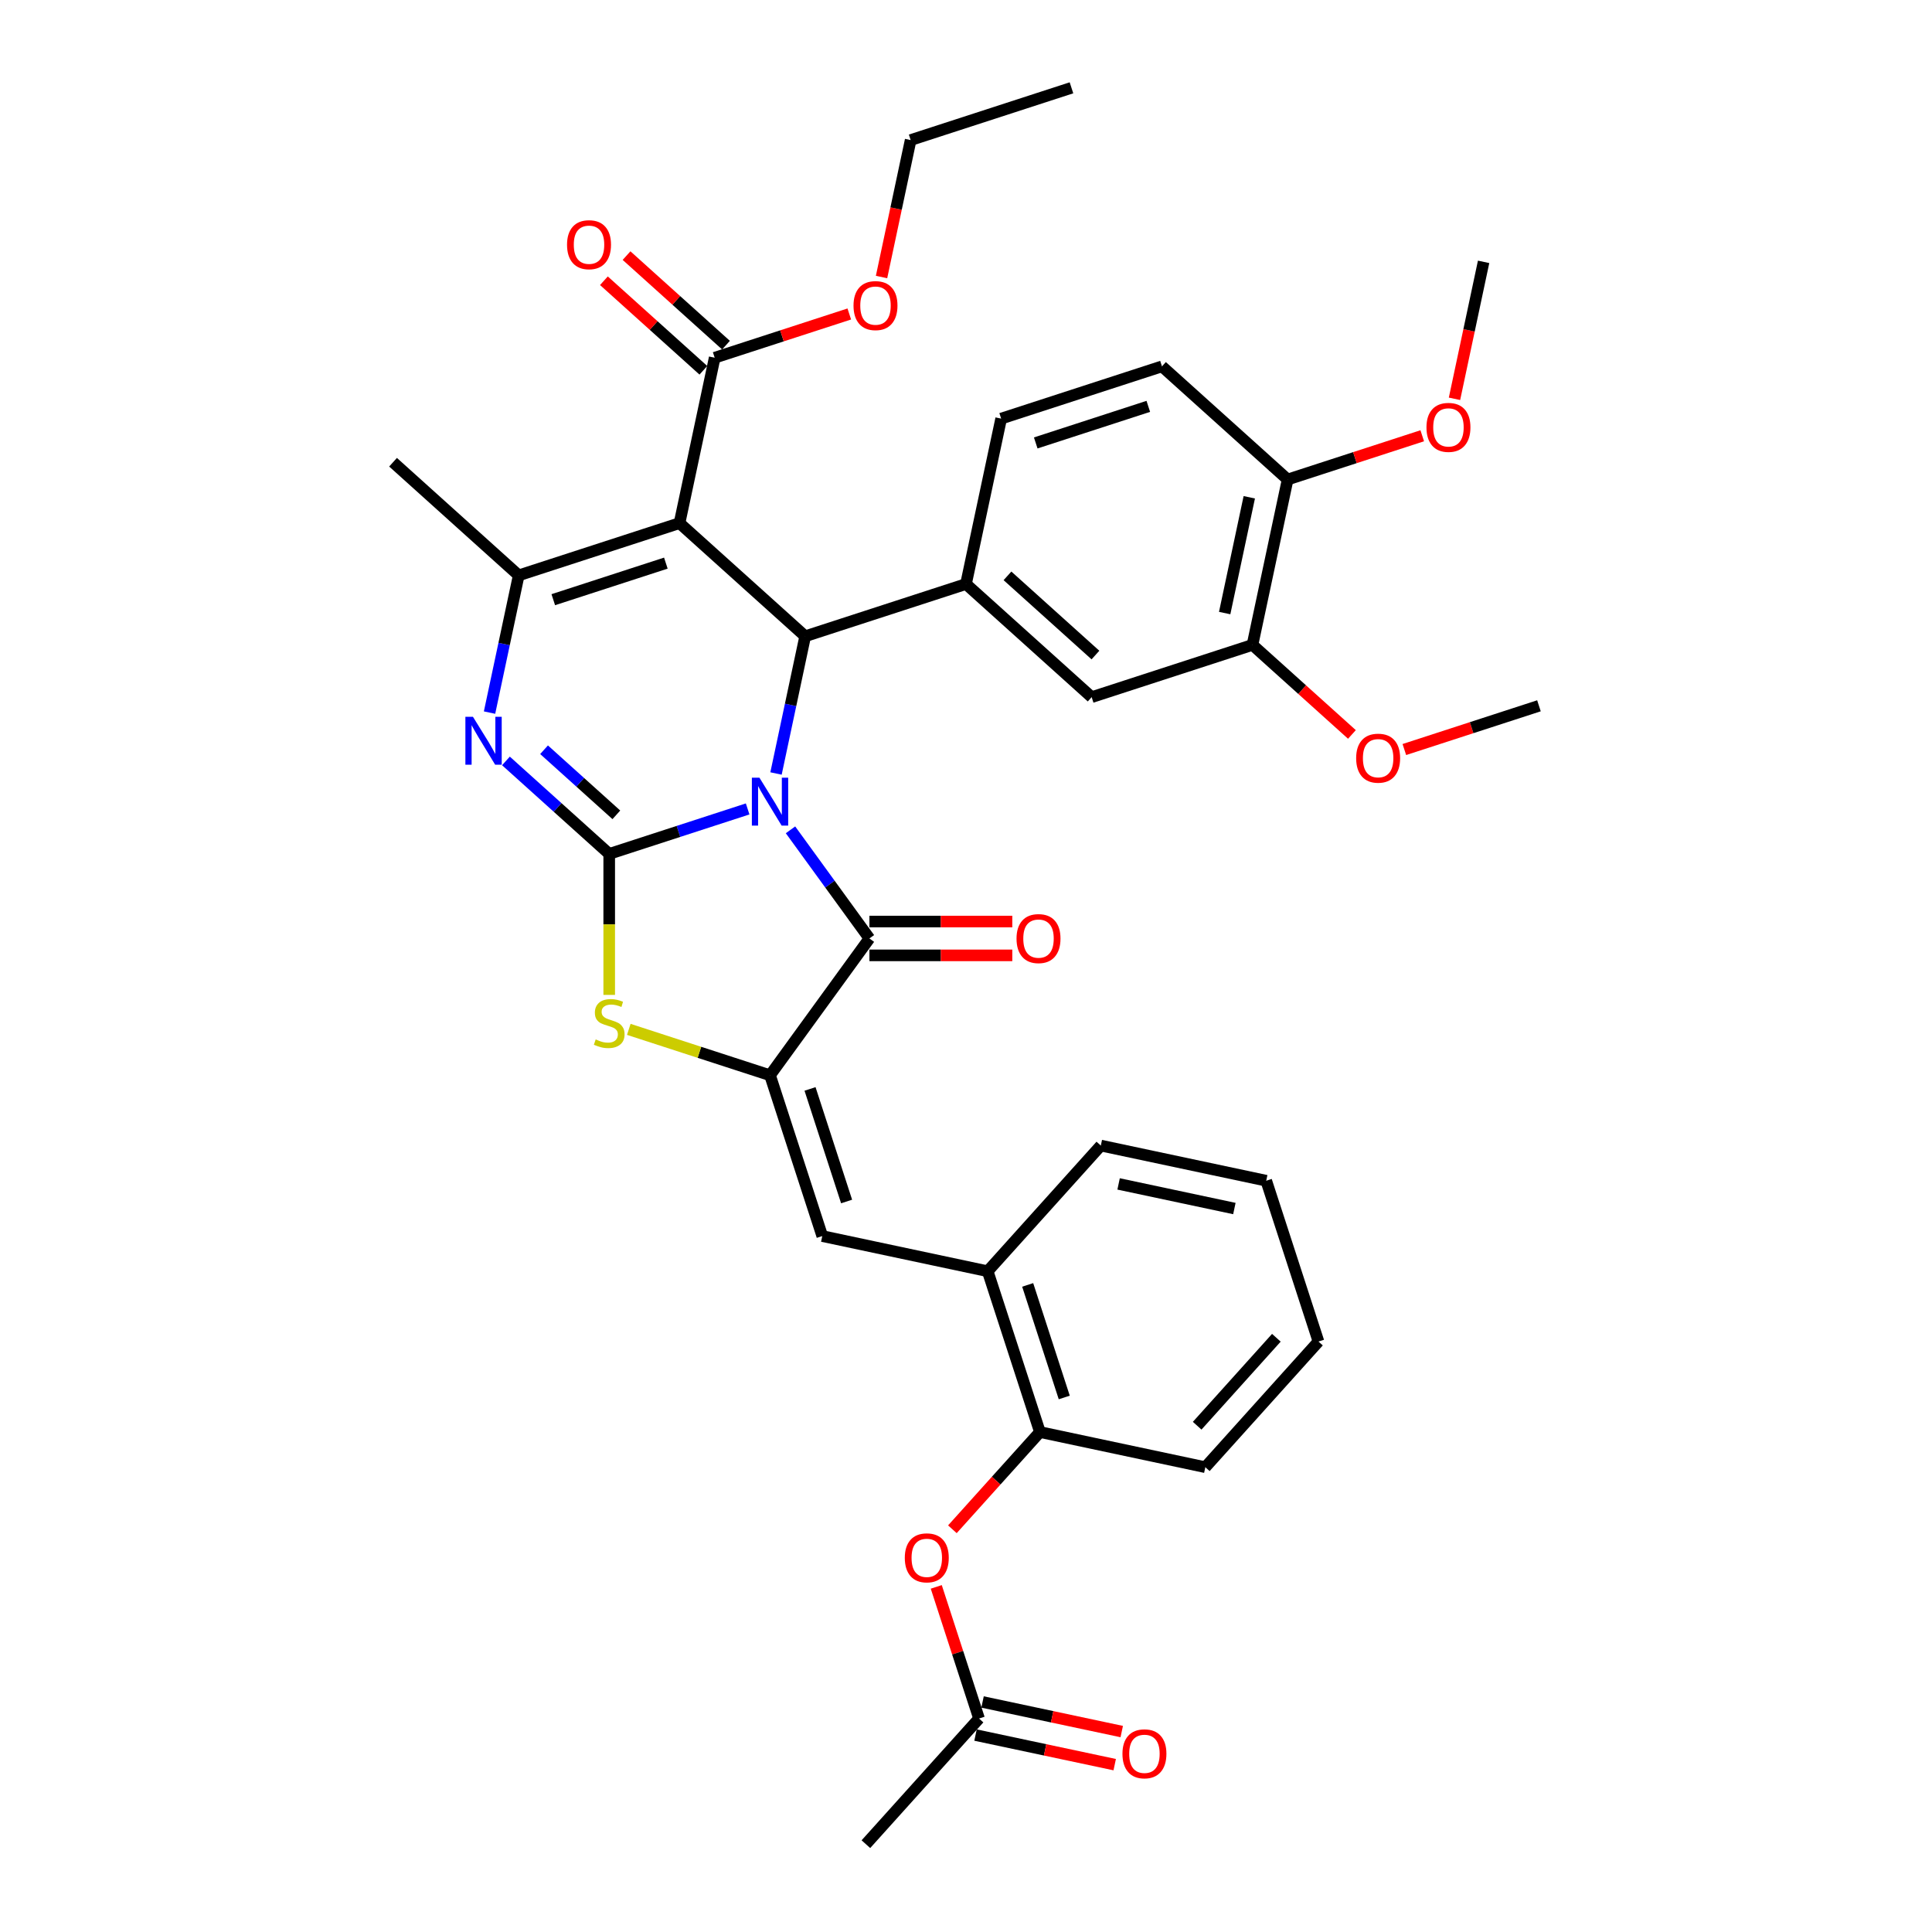 <?xml version='1.0' encoding='iso-8859-1'?>
<svg version='1.1' baseProfile='full'
              xmlns='http://www.w3.org/2000/svg'
                      xmlns:rdkit='http://www.rdkit.org/xml'
                      xmlns:xlink='http://www.w3.org/1999/xlink'
                  xml:space='preserve'
width='1000px' height='1000px' viewBox='0 0 1000 1000'>
<!-- END OF HEADER -->
<rect style='opacity:1.0;fill:#FFFFFF;stroke:none' width='1000' height='1000' x='0' y='0'> </rect>
<path class='bond-0' d='M 386.977,418.703 L 351.152,430.343' style='fill:none;fill-rule:evenodd;stroke:#0000FF;stroke-width:6px;stroke-linecap:butt;stroke-linejoin:miter;stroke-opacity:1' />
<path class='bond-0' d='M 351.152,430.343 L 315.327,441.983' style='fill:none;fill-rule:evenodd;stroke:#000000;stroke-width:6px;stroke-linecap:butt;stroke-linejoin:miter;stroke-opacity:1' />
<path class='bond-2' d='M 401.664,400.356 L 409.213,364.842' style='fill:none;fill-rule:evenodd;stroke:#0000FF;stroke-width:6px;stroke-linecap:butt;stroke-linejoin:miter;stroke-opacity:1' />
<path class='bond-2' d='M 409.213,364.842 L 416.762,329.328' style='fill:none;fill-rule:evenodd;stroke:#000000;stroke-width:6px;stroke-linecap:butt;stroke-linejoin:miter;stroke-opacity:1' />
<path class='bond-3' d='M 409.159,429.519 L 429.584,457.632' style='fill:none;fill-rule:evenodd;stroke:#0000FF;stroke-width:6px;stroke-linecap:butt;stroke-linejoin:miter;stroke-opacity:1' />
<path class='bond-3' d='M 429.584,457.632 L 450.009,485.744' style='fill:none;fill-rule:evenodd;stroke:#000000;stroke-width:6px;stroke-linecap:butt;stroke-linejoin:miter;stroke-opacity:1' />
<path class='bond-4' d='M 315.327,441.983 L 288.6,417.918' style='fill:none;fill-rule:evenodd;stroke:#000000;stroke-width:6px;stroke-linecap:butt;stroke-linejoin:miter;stroke-opacity:1' />
<path class='bond-4' d='M 288.6,417.918 L 261.873,393.854' style='fill:none;fill-rule:evenodd;stroke:#0000FF;stroke-width:6px;stroke-linecap:butt;stroke-linejoin:miter;stroke-opacity:1' />
<path class='bond-4' d='M 319.021,421.756 L 300.313,404.91' style='fill:none;fill-rule:evenodd;stroke:#000000;stroke-width:6px;stroke-linecap:butt;stroke-linejoin:miter;stroke-opacity:1' />
<path class='bond-4' d='M 300.313,404.91 L 281.604,388.065' style='fill:none;fill-rule:evenodd;stroke:#0000FF;stroke-width:6px;stroke-linecap:butt;stroke-linejoin:miter;stroke-opacity:1' />
<path class='bond-7' d='M 315.327,441.983 L 315.327,478.471' style='fill:none;fill-rule:evenodd;stroke:#000000;stroke-width:6px;stroke-linecap:butt;stroke-linejoin:miter;stroke-opacity:1' />
<path class='bond-7' d='M 315.327,478.471 L 315.327,514.959' style='fill:none;fill-rule:evenodd;stroke:#CCCC00;stroke-width:6px;stroke-linecap:butt;stroke-linejoin:miter;stroke-opacity:1' />
<path class='bond-1' d='M 351.72,270.765 L 416.762,329.328' style='fill:none;fill-rule:evenodd;stroke:#000000;stroke-width:6px;stroke-linecap:butt;stroke-linejoin:miter;stroke-opacity:1' />
<path class='bond-6' d='M 351.72,270.765 L 268.482,297.81' style='fill:none;fill-rule:evenodd;stroke:#000000;stroke-width:6px;stroke-linecap:butt;stroke-linejoin:miter;stroke-opacity:1' />
<path class='bond-6' d='M 344.644,291.469 L 286.377,310.401' style='fill:none;fill-rule:evenodd;stroke:#000000;stroke-width:6px;stroke-linecap:butt;stroke-linejoin:miter;stroke-opacity:1' />
<path class='bond-10' d='M 351.72,270.765 L 369.917,185.155' style='fill:none;fill-rule:evenodd;stroke:#000000;stroke-width:6px;stroke-linecap:butt;stroke-linejoin:miter;stroke-opacity:1' />
<path class='bond-8' d='M 416.762,329.328 L 500,302.283' style='fill:none;fill-rule:evenodd;stroke:#000000;stroke-width:6px;stroke-linecap:butt;stroke-linejoin:miter;stroke-opacity:1' />
<path class='bond-5' d='M 450.009,485.744 L 398.565,556.551' style='fill:none;fill-rule:evenodd;stroke:#000000;stroke-width:6px;stroke-linecap:butt;stroke-linejoin:miter;stroke-opacity:1' />
<path class='bond-17' d='M 450.009,494.496 L 486.987,494.496' style='fill:none;fill-rule:evenodd;stroke:#000000;stroke-width:6px;stroke-linecap:butt;stroke-linejoin:miter;stroke-opacity:1' />
<path class='bond-17' d='M 486.987,494.496 L 523.965,494.496' style='fill:none;fill-rule:evenodd;stroke:#FF0000;stroke-width:6px;stroke-linecap:butt;stroke-linejoin:miter;stroke-opacity:1' />
<path class='bond-17' d='M 450.009,476.992 L 486.987,476.992' style='fill:none;fill-rule:evenodd;stroke:#000000;stroke-width:6px;stroke-linecap:butt;stroke-linejoin:miter;stroke-opacity:1' />
<path class='bond-17' d='M 486.987,476.992 L 523.965,476.992' style='fill:none;fill-rule:evenodd;stroke:#FF0000;stroke-width:6px;stroke-linecap:butt;stroke-linejoin:miter;stroke-opacity:1' />
<path class='bond-37' d='M 253.385,368.839 L 260.933,333.325' style='fill:none;fill-rule:evenodd;stroke:#0000FF;stroke-width:6px;stroke-linecap:butt;stroke-linejoin:miter;stroke-opacity:1' />
<path class='bond-37' d='M 260.933,333.325 L 268.482,297.81' style='fill:none;fill-rule:evenodd;stroke:#000000;stroke-width:6px;stroke-linecap:butt;stroke-linejoin:miter;stroke-opacity:1' />
<path class='bond-9' d='M 398.565,556.551 L 425.611,639.789' style='fill:none;fill-rule:evenodd;stroke:#000000;stroke-width:6px;stroke-linecap:butt;stroke-linejoin:miter;stroke-opacity:1' />
<path class='bond-9' d='M 419.269,563.628 L 438.201,621.894' style='fill:none;fill-rule:evenodd;stroke:#000000;stroke-width:6px;stroke-linecap:butt;stroke-linejoin:miter;stroke-opacity:1' />
<path class='bond-36' d='M 398.565,556.551 L 362.013,544.675' style='fill:none;fill-rule:evenodd;stroke:#000000;stroke-width:6px;stroke-linecap:butt;stroke-linejoin:miter;stroke-opacity:1' />
<path class='bond-36' d='M 362.013,544.675 L 325.462,532.798' style='fill:none;fill-rule:evenodd;stroke:#CCCC00;stroke-width:6px;stroke-linecap:butt;stroke-linejoin:miter;stroke-opacity:1' />
<path class='bond-24' d='M 268.482,297.81 L 203.441,239.247' style='fill:none;fill-rule:evenodd;stroke:#000000;stroke-width:6px;stroke-linecap:butt;stroke-linejoin:miter;stroke-opacity:1' />
<path class='bond-11' d='M 500,302.283 L 565.041,360.846' style='fill:none;fill-rule:evenodd;stroke:#000000;stroke-width:6px;stroke-linecap:butt;stroke-linejoin:miter;stroke-opacity:1' />
<path class='bond-11' d='M 521.469,298.059 L 566.998,339.053' style='fill:none;fill-rule:evenodd;stroke:#000000;stroke-width:6px;stroke-linecap:butt;stroke-linejoin:miter;stroke-opacity:1' />
<path class='bond-18' d='M 500,302.283 L 518.197,216.673' style='fill:none;fill-rule:evenodd;stroke:#000000;stroke-width:6px;stroke-linecap:butt;stroke-linejoin:miter;stroke-opacity:1' />
<path class='bond-12' d='M 425.611,639.789 L 511.22,657.986' style='fill:none;fill-rule:evenodd;stroke:#000000;stroke-width:6px;stroke-linecap:butt;stroke-linejoin:miter;stroke-opacity:1' />
<path class='bond-20' d='M 375.773,178.651 L 350.036,155.477' style='fill:none;fill-rule:evenodd;stroke:#000000;stroke-width:6px;stroke-linecap:butt;stroke-linejoin:miter;stroke-opacity:1' />
<path class='bond-20' d='M 350.036,155.477 L 324.298,132.302' style='fill:none;fill-rule:evenodd;stroke:#FF0000;stroke-width:6px;stroke-linecap:butt;stroke-linejoin:miter;stroke-opacity:1' />
<path class='bond-20' d='M 364.061,191.66 L 338.323,168.485' style='fill:none;fill-rule:evenodd;stroke:#000000;stroke-width:6px;stroke-linecap:butt;stroke-linejoin:miter;stroke-opacity:1' />
<path class='bond-20' d='M 338.323,168.485 L 312.585,145.311' style='fill:none;fill-rule:evenodd;stroke:#FF0000;stroke-width:6px;stroke-linecap:butt;stroke-linejoin:miter;stroke-opacity:1' />
<path class='bond-23' d='M 369.917,185.155 L 404.753,173.836' style='fill:none;fill-rule:evenodd;stroke:#000000;stroke-width:6px;stroke-linecap:butt;stroke-linejoin:miter;stroke-opacity:1' />
<path class='bond-23' d='M 404.753,173.836 L 439.589,162.517' style='fill:none;fill-rule:evenodd;stroke:#FF0000;stroke-width:6px;stroke-linecap:butt;stroke-linejoin:miter;stroke-opacity:1' />
<path class='bond-14' d='M 565.041,360.846 L 648.28,333.8' style='fill:none;fill-rule:evenodd;stroke:#000000;stroke-width:6px;stroke-linecap:butt;stroke-linejoin:miter;stroke-opacity:1' />
<path class='bond-13' d='M 511.22,657.986 L 538.266,741.224' style='fill:none;fill-rule:evenodd;stroke:#000000;stroke-width:6px;stroke-linecap:butt;stroke-linejoin:miter;stroke-opacity:1' />
<path class='bond-13' d='M 531.925,665.063 L 550.857,723.329' style='fill:none;fill-rule:evenodd;stroke:#000000;stroke-width:6px;stroke-linecap:butt;stroke-linejoin:miter;stroke-opacity:1' />
<path class='bond-27' d='M 511.22,657.986 L 569.784,592.945' style='fill:none;fill-rule:evenodd;stroke:#000000;stroke-width:6px;stroke-linecap:butt;stroke-linejoin:miter;stroke-opacity:1' />
<path class='bond-15' d='M 538.266,741.224 L 515.611,766.384' style='fill:none;fill-rule:evenodd;stroke:#000000;stroke-width:6px;stroke-linecap:butt;stroke-linejoin:miter;stroke-opacity:1' />
<path class='bond-15' d='M 515.611,766.384 L 492.957,791.545' style='fill:none;fill-rule:evenodd;stroke:#FF0000;stroke-width:6px;stroke-linecap:butt;stroke-linejoin:miter;stroke-opacity:1' />
<path class='bond-28' d='M 538.266,741.224 L 623.875,759.421' style='fill:none;fill-rule:evenodd;stroke:#000000;stroke-width:6px;stroke-linecap:butt;stroke-linejoin:miter;stroke-opacity:1' />
<path class='bond-25' d='M 648.28,333.8 L 674.017,356.975' style='fill:none;fill-rule:evenodd;stroke:#000000;stroke-width:6px;stroke-linecap:butt;stroke-linejoin:miter;stroke-opacity:1' />
<path class='bond-25' d='M 674.017,356.975 L 699.755,380.149' style='fill:none;fill-rule:evenodd;stroke:#FF0000;stroke-width:6px;stroke-linecap:butt;stroke-linejoin:miter;stroke-opacity:1' />
<path class='bond-38' d='M 648.28,333.8 L 666.477,248.191' style='fill:none;fill-rule:evenodd;stroke:#000000;stroke-width:6px;stroke-linecap:butt;stroke-linejoin:miter;stroke-opacity:1' />
<path class='bond-38' d='M 633.887,317.32 L 646.625,257.393' style='fill:none;fill-rule:evenodd;stroke:#000000;stroke-width:6px;stroke-linecap:butt;stroke-linejoin:miter;stroke-opacity:1' />
<path class='bond-16' d='M 484.61,821.372 L 495.679,855.438' style='fill:none;fill-rule:evenodd;stroke:#FF0000;stroke-width:6px;stroke-linecap:butt;stroke-linejoin:miter;stroke-opacity:1' />
<path class='bond-16' d='M 495.679,855.438 L 506.748,889.504' style='fill:none;fill-rule:evenodd;stroke:#000000;stroke-width:6px;stroke-linecap:butt;stroke-linejoin:miter;stroke-opacity:1' />
<path class='bond-21' d='M 504.928,898.065 L 540.95,905.722' style='fill:none;fill-rule:evenodd;stroke:#000000;stroke-width:6px;stroke-linecap:butt;stroke-linejoin:miter;stroke-opacity:1' />
<path class='bond-21' d='M 540.95,905.722 L 576.972,913.378' style='fill:none;fill-rule:evenodd;stroke:#FF0000;stroke-width:6px;stroke-linecap:butt;stroke-linejoin:miter;stroke-opacity:1' />
<path class='bond-21' d='M 508.568,880.943 L 544.589,888.6' style='fill:none;fill-rule:evenodd;stroke:#000000;stroke-width:6px;stroke-linecap:butt;stroke-linejoin:miter;stroke-opacity:1' />
<path class='bond-21' d='M 544.589,888.6 L 580.611,896.256' style='fill:none;fill-rule:evenodd;stroke:#FF0000;stroke-width:6px;stroke-linecap:butt;stroke-linejoin:miter;stroke-opacity:1' />
<path class='bond-29' d='M 506.748,889.504 L 448.184,954.545' style='fill:none;fill-rule:evenodd;stroke:#000000;stroke-width:6px;stroke-linecap:butt;stroke-linejoin:miter;stroke-opacity:1' />
<path class='bond-22' d='M 518.197,216.673 L 601.435,189.627' style='fill:none;fill-rule:evenodd;stroke:#000000;stroke-width:6px;stroke-linecap:butt;stroke-linejoin:miter;stroke-opacity:1' />
<path class='bond-22' d='M 536.092,229.264 L 594.358,210.332' style='fill:none;fill-rule:evenodd;stroke:#000000;stroke-width:6px;stroke-linecap:butt;stroke-linejoin:miter;stroke-opacity:1' />
<path class='bond-19' d='M 666.477,248.191 L 601.435,189.627' style='fill:none;fill-rule:evenodd;stroke:#000000;stroke-width:6px;stroke-linecap:butt;stroke-linejoin:miter;stroke-opacity:1' />
<path class='bond-26' d='M 666.477,248.191 L 701.313,236.872' style='fill:none;fill-rule:evenodd;stroke:#000000;stroke-width:6px;stroke-linecap:butt;stroke-linejoin:miter;stroke-opacity:1' />
<path class='bond-26' d='M 701.313,236.872 L 736.149,225.553' style='fill:none;fill-rule:evenodd;stroke:#FF0000;stroke-width:6px;stroke-linecap:butt;stroke-linejoin:miter;stroke-opacity:1' />
<path class='bond-30' d='M 456.284,143.388 L 463.818,107.944' style='fill:none;fill-rule:evenodd;stroke:#FF0000;stroke-width:6px;stroke-linecap:butt;stroke-linejoin:miter;stroke-opacity:1' />
<path class='bond-30' d='M 463.818,107.944 L 471.352,72.5' style='fill:none;fill-rule:evenodd;stroke:#000000;stroke-width:6px;stroke-linecap:butt;stroke-linejoin:miter;stroke-opacity:1' />
<path class='bond-31' d='M 726.887,387.956 L 761.723,376.637' style='fill:none;fill-rule:evenodd;stroke:#FF0000;stroke-width:6px;stroke-linecap:butt;stroke-linejoin:miter;stroke-opacity:1' />
<path class='bond-31' d='M 761.723,376.637 L 796.559,365.318' style='fill:none;fill-rule:evenodd;stroke:#000000;stroke-width:6px;stroke-linecap:butt;stroke-linejoin:miter;stroke-opacity:1' />
<path class='bond-32' d='M 752.844,206.424 L 760.378,170.98' style='fill:none;fill-rule:evenodd;stroke:#FF0000;stroke-width:6px;stroke-linecap:butt;stroke-linejoin:miter;stroke-opacity:1' />
<path class='bond-32' d='M 760.378,170.98 L 767.912,135.536' style='fill:none;fill-rule:evenodd;stroke:#000000;stroke-width:6px;stroke-linecap:butt;stroke-linejoin:miter;stroke-opacity:1' />
<path class='bond-35' d='M 569.784,592.945 L 655.393,611.141' style='fill:none;fill-rule:evenodd;stroke:#000000;stroke-width:6px;stroke-linecap:butt;stroke-linejoin:miter;stroke-opacity:1' />
<path class='bond-35' d='M 578.986,612.796 L 638.912,625.534' style='fill:none;fill-rule:evenodd;stroke:#000000;stroke-width:6px;stroke-linecap:butt;stroke-linejoin:miter;stroke-opacity:1' />
<path class='bond-39' d='M 623.875,759.421 L 682.439,694.38' style='fill:none;fill-rule:evenodd;stroke:#000000;stroke-width:6px;stroke-linecap:butt;stroke-linejoin:miter;stroke-opacity:1' />
<path class='bond-39' d='M 619.651,737.952 L 660.646,692.423' style='fill:none;fill-rule:evenodd;stroke:#000000;stroke-width:6px;stroke-linecap:butt;stroke-linejoin:miter;stroke-opacity:1' />
<path class='bond-33' d='M 471.352,72.5 L 554.59,45.455' style='fill:none;fill-rule:evenodd;stroke:#000000;stroke-width:6px;stroke-linecap:butt;stroke-linejoin:miter;stroke-opacity:1' />
<path class='bond-34' d='M 682.439,694.38 L 655.393,611.141' style='fill:none;fill-rule:evenodd;stroke:#000000;stroke-width:6px;stroke-linecap:butt;stroke-linejoin:miter;stroke-opacity:1' />
<path  class='atom-0' d='M 393.086 402.544
L 401.208 415.673
Q 402.013 416.968, 403.309 419.314
Q 404.604 421.659, 404.674 421.799
L 404.674 402.544
L 407.965 402.544
L 407.965 427.331
L 404.569 427.331
L 395.852 412.977
Q 394.836 411.297, 393.751 409.371
Q 392.701 407.446, 392.386 406.851
L 392.386 427.331
L 389.165 427.331
L 389.165 402.544
L 393.086 402.544
' fill='#0000FF'/>
<path  class='atom-5' d='M 244.806 371.027
L 252.928 384.155
Q 253.734 385.45, 255.029 387.796
Q 256.324 390.141, 256.394 390.281
L 256.394 371.027
L 259.685 371.027
L 259.685 395.813
L 256.289 395.813
L 247.572 381.459
Q 246.557 379.779, 245.472 377.853
Q 244.421 375.928, 244.106 375.333
L 244.106 395.813
L 240.885 395.813
L 240.885 371.027
L 244.806 371.027
' fill='#0000FF'/>
<path  class='atom-8' d='M 308.325 538.012
Q 308.605 538.117, 309.76 538.608
Q 310.916 539.098, 312.176 539.413
Q 313.471 539.693, 314.732 539.693
Q 317.077 539.693, 318.442 538.572
Q 319.808 537.417, 319.808 535.422
Q 319.808 534.056, 319.108 533.216
Q 318.442 532.376, 317.392 531.921
Q 316.342 531.466, 314.591 530.941
Q 312.386 530.275, 311.056 529.645
Q 309.76 529.015, 308.815 527.685
Q 307.905 526.354, 307.905 524.114
Q 307.905 520.998, 310.005 519.073
Q 312.141 517.147, 316.342 517.147
Q 319.213 517.147, 322.468 518.512
L 321.663 521.208
Q 318.687 519.983, 316.447 519.983
Q 314.031 519.983, 312.701 520.998
Q 311.371 521.978, 311.406 523.694
Q 311.406 525.024, 312.071 525.829
Q 312.771 526.635, 313.751 527.09
Q 314.767 527.545, 316.447 528.07
Q 318.687 528.77, 320.018 529.47
Q 321.348 530.17, 322.293 531.606
Q 323.274 533.006, 323.274 535.422
Q 323.274 538.853, 320.963 540.708
Q 318.687 542.528, 314.872 542.528
Q 312.666 542.528, 310.986 542.038
Q 309.34 541.583, 307.38 540.778
L 308.325 538.012
' fill='#CCCC00'/>
<path  class='atom-16' d='M 468.324 806.336
Q 468.324 800.384, 471.265 797.058
Q 474.206 793.733, 479.702 793.733
Q 485.199 793.733, 488.139 797.058
Q 491.08 800.384, 491.08 806.336
Q 491.08 812.357, 488.104 815.788
Q 485.129 819.184, 479.702 819.184
Q 474.241 819.184, 471.265 815.788
Q 468.324 812.392, 468.324 806.336
M 479.702 816.383
Q 483.483 816.383, 485.514 813.863
Q 487.579 811.307, 487.579 806.336
Q 487.579 801.47, 485.514 799.019
Q 483.483 796.533, 479.702 796.533
Q 475.921 796.533, 473.856 798.984
Q 471.825 801.435, 471.825 806.336
Q 471.825 811.342, 473.856 813.863
Q 475.921 816.383, 479.702 816.383
' fill='#FF0000'/>
<path  class='atom-18' d='M 526.153 485.814
Q 526.153 479.863, 529.094 476.537
Q 532.035 473.211, 537.531 473.211
Q 543.027 473.211, 545.968 476.537
Q 548.909 479.863, 548.909 485.814
Q 548.909 491.836, 545.933 495.267
Q 542.957 498.663, 537.531 498.663
Q 532.07 498.663, 529.094 495.267
Q 526.153 491.871, 526.153 485.814
M 537.531 495.862
Q 541.312 495.862, 543.342 493.341
Q 545.408 490.786, 545.408 485.814
Q 545.408 480.948, 543.342 478.497
Q 541.312 476.012, 537.531 476.012
Q 533.75 476.012, 531.684 478.462
Q 529.654 480.913, 529.654 485.814
Q 529.654 490.821, 531.684 493.341
Q 533.75 495.862, 537.531 495.862
' fill='#FF0000'/>
<path  class='atom-21' d='M 293.498 126.662
Q 293.498 120.71, 296.439 117.384
Q 299.379 114.059, 304.876 114.059
Q 310.372 114.059, 313.313 117.384
Q 316.254 120.71, 316.254 126.662
Q 316.254 132.683, 313.278 136.114
Q 310.302 139.51, 304.876 139.51
Q 299.414 139.51, 296.439 136.114
Q 293.498 132.718, 293.498 126.662
M 304.876 136.709
Q 308.657 136.709, 310.687 134.189
Q 312.753 131.633, 312.753 126.662
Q 312.753 121.796, 310.687 119.345
Q 308.657 116.859, 304.876 116.859
Q 301.095 116.859, 299.029 119.31
Q 296.999 121.761, 296.999 126.662
Q 296.999 131.668, 299.029 134.189
Q 301.095 136.709, 304.876 136.709
' fill='#FF0000'/>
<path  class='atom-22' d='M 580.979 907.771
Q 580.979 901.819, 583.92 898.494
Q 586.861 895.168, 592.357 895.168
Q 597.854 895.168, 600.794 898.494
Q 603.735 901.819, 603.735 907.771
Q 603.735 913.792, 600.759 917.223
Q 597.784 920.619, 592.357 920.619
Q 586.896 920.619, 583.92 917.223
Q 580.979 913.827, 580.979 907.771
M 592.357 917.818
Q 596.138 917.818, 598.169 915.298
Q 600.234 912.742, 600.234 907.771
Q 600.234 902.905, 598.169 900.454
Q 596.138 897.968, 592.357 897.968
Q 588.576 897.968, 586.511 900.419
Q 584.48 902.87, 584.48 907.771
Q 584.48 912.777, 586.511 915.298
Q 588.576 917.818, 592.357 917.818
' fill='#FF0000'/>
<path  class='atom-24' d='M 441.778 158.18
Q 441.778 152.228, 444.718 148.902
Q 447.659 145.576, 453.155 145.576
Q 458.652 145.576, 461.592 148.902
Q 464.533 152.228, 464.533 158.18
Q 464.533 164.201, 461.557 167.632
Q 458.582 171.028, 453.155 171.028
Q 447.694 171.028, 444.718 167.632
Q 441.778 164.236, 441.778 158.18
M 453.155 168.227
Q 456.936 168.227, 458.967 165.707
Q 461.032 163.151, 461.032 158.18
Q 461.032 153.313, 458.967 150.863
Q 456.936 148.377, 453.155 148.377
Q 449.374 148.377, 447.309 150.828
Q 445.278 153.278, 445.278 158.18
Q 445.278 163.186, 447.309 165.707
Q 449.374 168.227, 453.155 168.227
' fill='#FF0000'/>
<path  class='atom-26' d='M 701.943 392.434
Q 701.943 386.482, 704.884 383.157
Q 707.825 379.831, 713.321 379.831
Q 718.818 379.831, 721.758 383.157
Q 724.699 386.482, 724.699 392.434
Q 724.699 398.455, 721.723 401.886
Q 718.747 405.282, 713.321 405.282
Q 707.86 405.282, 704.884 401.886
Q 701.943 398.49, 701.943 392.434
M 713.321 402.481
Q 717.102 402.481, 719.133 399.961
Q 721.198 397.405, 721.198 392.434
Q 721.198 387.568, 719.133 385.117
Q 717.102 382.631, 713.321 382.631
Q 709.54 382.631, 707.475 385.082
Q 705.444 387.533, 705.444 392.434
Q 705.444 397.44, 707.475 399.961
Q 709.54 402.481, 713.321 402.481
' fill='#FF0000'/>
<path  class='atom-27' d='M 738.337 221.215
Q 738.337 215.264, 741.278 211.938
Q 744.218 208.612, 749.715 208.612
Q 755.211 208.612, 758.152 211.938
Q 761.093 215.264, 761.093 221.215
Q 761.093 227.237, 758.117 230.668
Q 755.141 234.063, 749.715 234.063
Q 744.253 234.063, 741.278 230.668
Q 738.337 227.272, 738.337 221.215
M 749.715 231.263
Q 753.496 231.263, 755.526 228.742
Q 757.592 226.187, 757.592 221.215
Q 757.592 216.349, 755.526 213.898
Q 753.496 211.413, 749.715 211.413
Q 745.934 211.413, 743.868 213.863
Q 741.838 216.314, 741.838 221.215
Q 741.838 226.222, 743.868 228.742
Q 745.934 231.263, 749.715 231.263
' fill='#FF0000'/>
</svg>
